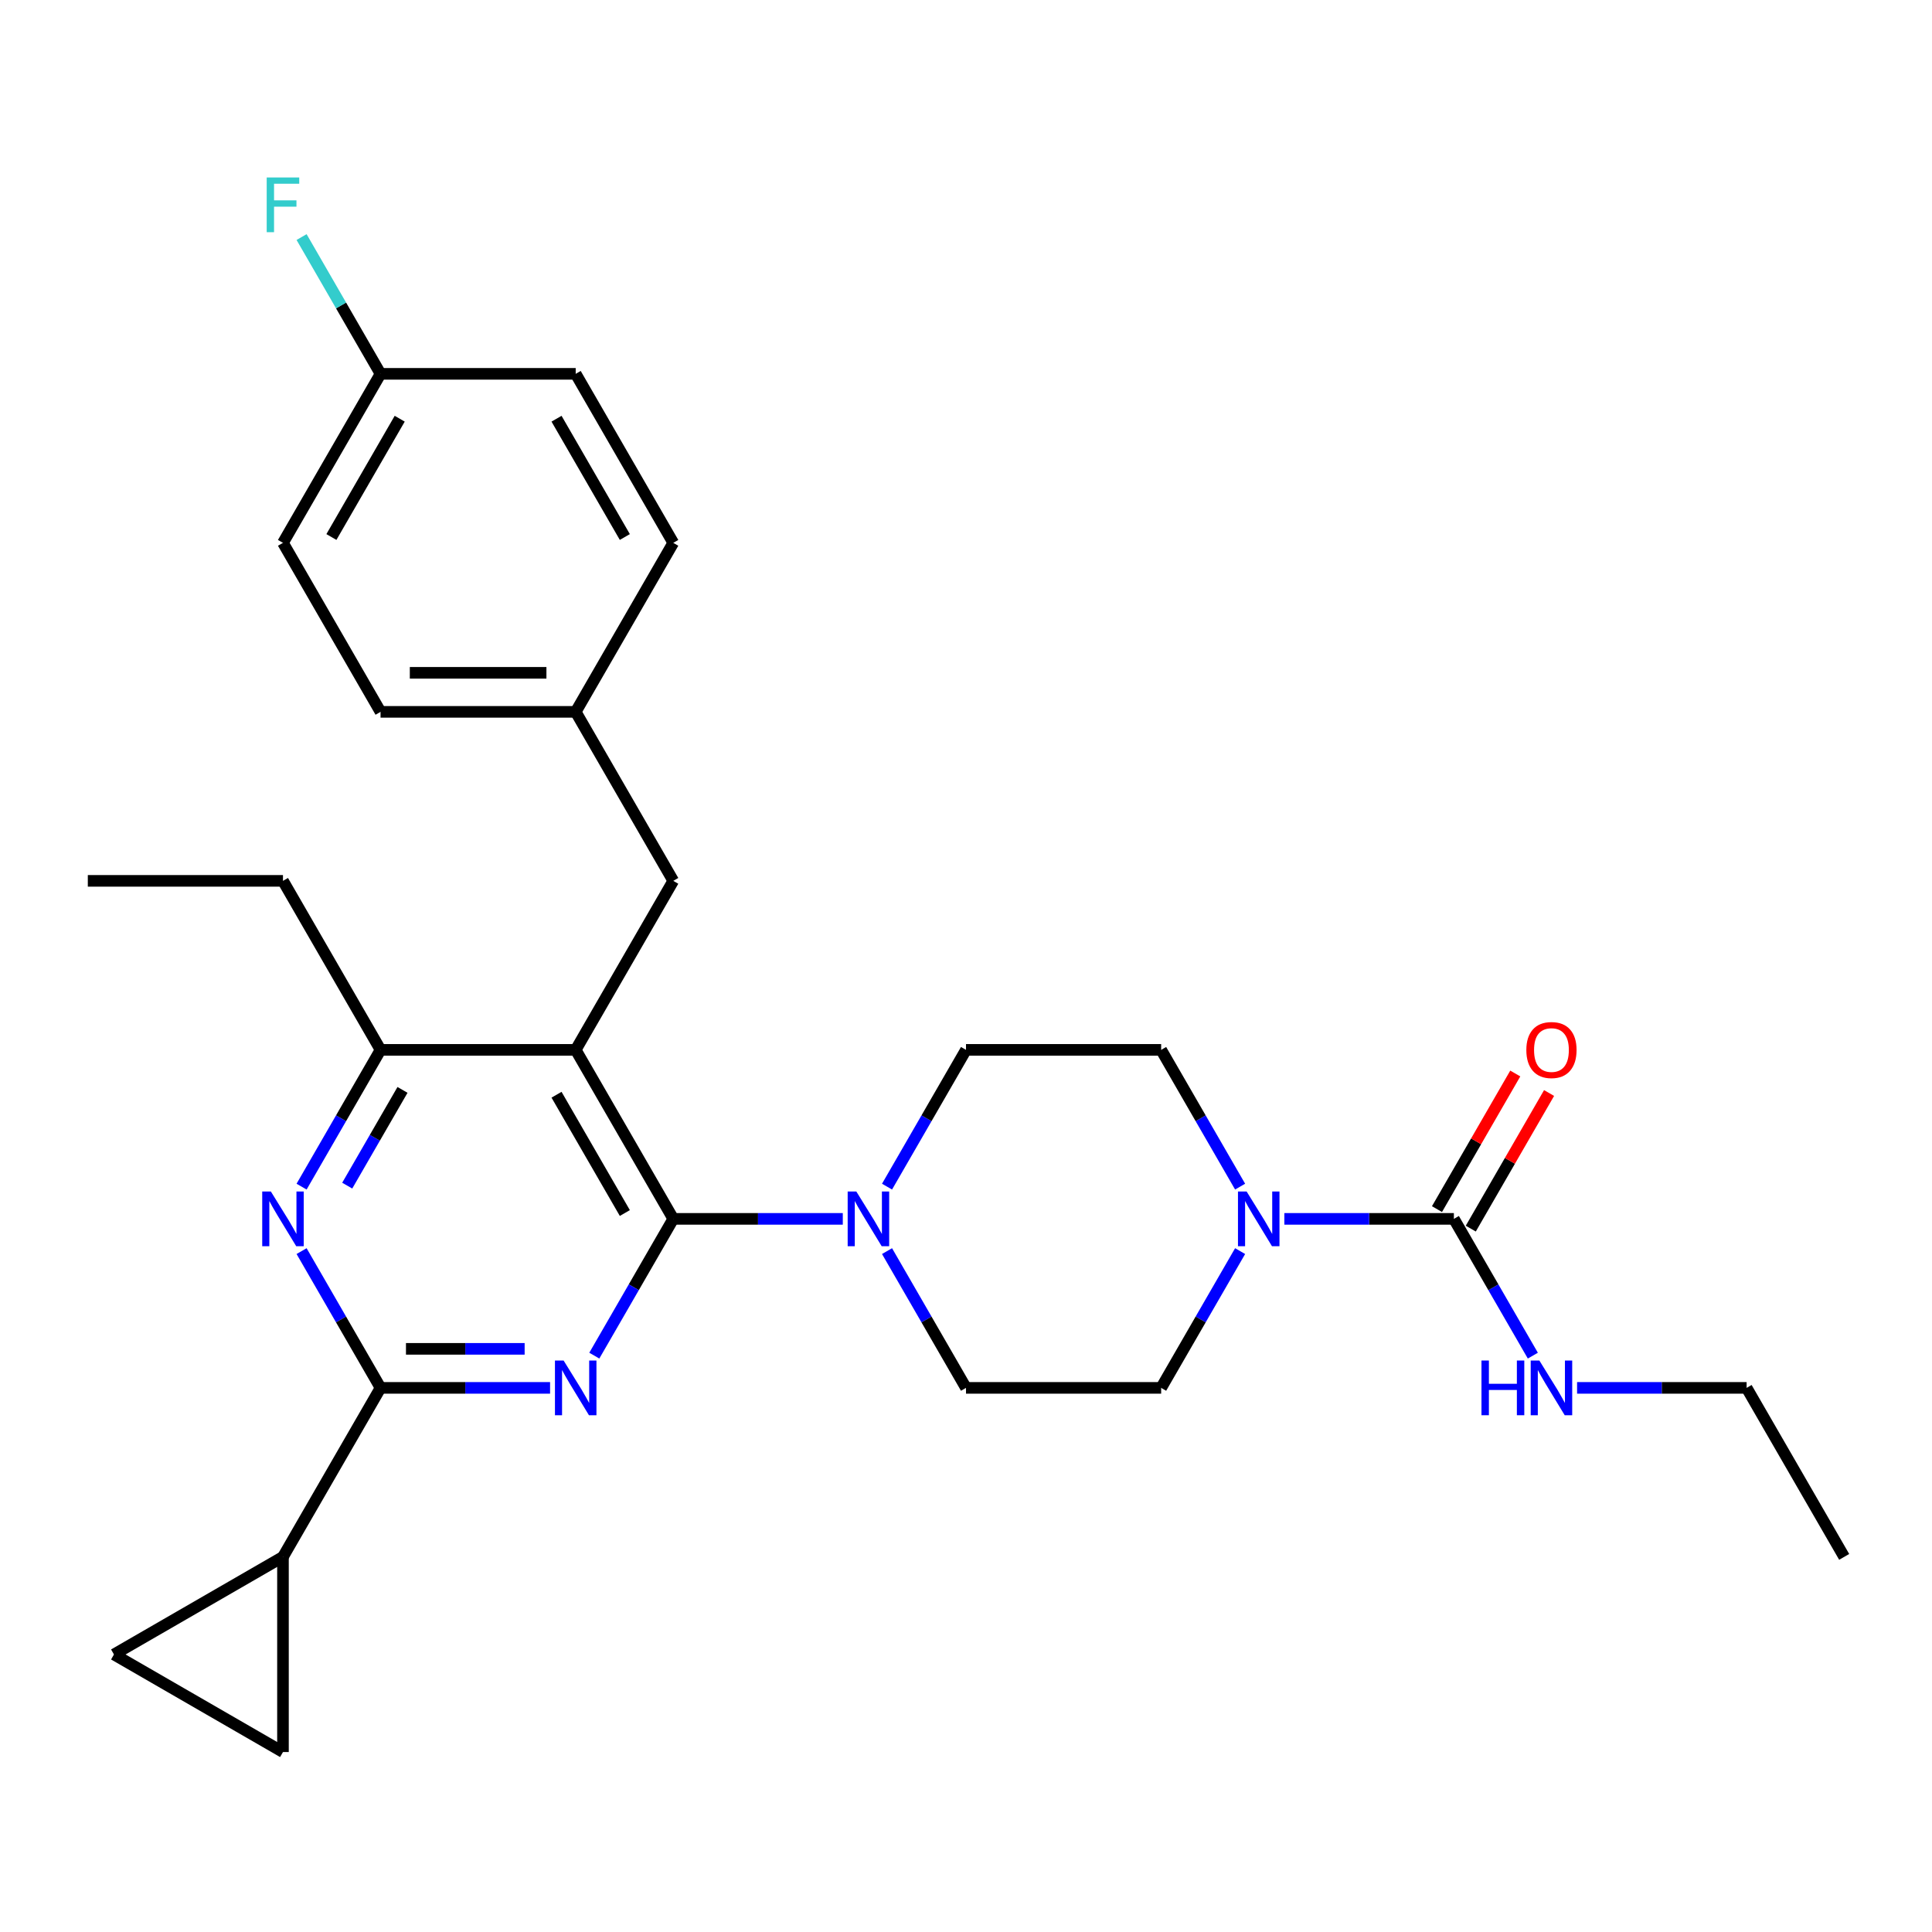 <?xml version='1.0' encoding='iso-8859-1'?>
<svg version='1.1' baseProfile='full'
              xmlns='http://www.w3.org/2000/svg'
                      xmlns:rdkit='http://www.rdkit.org/xml'
                      xmlns:xlink='http://www.w3.org/1999/xlink'
                  xml:space='preserve'
width='1000px' height='1000px' viewBox='0 0 1000 1000'>
<!-- END OF HEADER -->
<rect style='opacity:1.0;fill:#FFFFFF;stroke:none' width='1000' height='1000' x='0' y='0'> </rect>
<path class='bond-0' d='M 793.397,701.678 L 772.961,666.282' style='fill:none;fill-rule:evenodd;stroke:#0000FF;stroke-width:6px;stroke-linecap:butt;stroke-linejoin:miter;stroke-opacity:1' />
<path class='bond-0' d='M 772.961,666.282 L 752.525,630.886' style='fill:none;fill-rule:evenodd;stroke:#000000;stroke-width:6px;stroke-linecap:butt;stroke-linejoin:miter;stroke-opacity:1' />
<path class='bond-1' d='M 816.296,718.363 L 860.168,718.363' style='fill:none;fill-rule:evenodd;stroke:#0000FF;stroke-width:6px;stroke-linecap:butt;stroke-linejoin:miter;stroke-opacity:1' />
<path class='bond-1' d='M 860.168,718.363 L 904.04,718.363' style='fill:none;fill-rule:evenodd;stroke:#000000;stroke-width:6px;stroke-linecap:butt;stroke-linejoin:miter;stroke-opacity:1' />
<path class='bond-2' d='M 752.525,630.886 L 708.653,630.886' style='fill:none;fill-rule:evenodd;stroke:#000000;stroke-width:6px;stroke-linecap:butt;stroke-linejoin:miter;stroke-opacity:1' />
<path class='bond-2' d='M 708.653,630.886 L 664.78,630.886' style='fill:none;fill-rule:evenodd;stroke:#0000FF;stroke-width:6px;stroke-linecap:butt;stroke-linejoin:miter;stroke-opacity:1' />
<path class='bond-3' d='M 761.273,635.936 L 781.536,600.84' style='fill:none;fill-rule:evenodd;stroke:#000000;stroke-width:6px;stroke-linecap:butt;stroke-linejoin:miter;stroke-opacity:1' />
<path class='bond-3' d='M 781.536,600.84 L 801.798,565.744' style='fill:none;fill-rule:evenodd;stroke:#FF0000;stroke-width:6px;stroke-linecap:butt;stroke-linejoin:miter;stroke-opacity:1' />
<path class='bond-3' d='M 743.778,625.835 L 764.04,590.739' style='fill:none;fill-rule:evenodd;stroke:#000000;stroke-width:6px;stroke-linecap:butt;stroke-linejoin:miter;stroke-opacity:1' />
<path class='bond-3' d='M 764.04,590.739 L 784.303,555.643' style='fill:none;fill-rule:evenodd;stroke:#FF0000;stroke-width:6px;stroke-linecap:butt;stroke-linejoin:miter;stroke-opacity:1' />
<path class='bond-4' d='M 641.882,647.571 L 621.446,682.967' style='fill:none;fill-rule:evenodd;stroke:#0000FF;stroke-width:6px;stroke-linecap:butt;stroke-linejoin:miter;stroke-opacity:1' />
<path class='bond-4' d='M 621.446,682.967 L 601.01,718.363' style='fill:none;fill-rule:evenodd;stroke:#000000;stroke-width:6px;stroke-linecap:butt;stroke-linejoin:miter;stroke-opacity:1' />
<path class='bond-5' d='M 641.882,614.201 L 621.446,578.805' style='fill:none;fill-rule:evenodd;stroke:#0000FF;stroke-width:6px;stroke-linecap:butt;stroke-linejoin:miter;stroke-opacity:1' />
<path class='bond-5' d='M 621.446,578.805 L 601.01,543.409' style='fill:none;fill-rule:evenodd;stroke:#000000;stroke-width:6px;stroke-linecap:butt;stroke-linejoin:miter;stroke-opacity:1' />
<path class='bond-6' d='M 904.04,718.363 L 954.545,805.841' style='fill:none;fill-rule:evenodd;stroke:#000000;stroke-width:6px;stroke-linecap:butt;stroke-linejoin:miter;stroke-opacity:1' />
<path class='bond-7' d='M 348.485,455.931 L 297.98,368.454' style='fill:none;fill-rule:evenodd;stroke:#000000;stroke-width:6px;stroke-linecap:butt;stroke-linejoin:miter;stroke-opacity:1' />
<path class='bond-8' d='M 348.485,455.931 L 297.98,543.409' style='fill:none;fill-rule:evenodd;stroke:#000000;stroke-width:6px;stroke-linecap:butt;stroke-linejoin:miter;stroke-opacity:1' />
<path class='bond-9' d='M 297.98,543.409 L 196.97,543.409' style='fill:none;fill-rule:evenodd;stroke:#000000;stroke-width:6px;stroke-linecap:butt;stroke-linejoin:miter;stroke-opacity:1' />
<path class='bond-10' d='M 297.98,543.409 L 348.485,630.886' style='fill:none;fill-rule:evenodd;stroke:#000000;stroke-width:6px;stroke-linecap:butt;stroke-linejoin:miter;stroke-opacity:1' />
<path class='bond-10' d='M 288.06,566.631 L 323.414,627.865' style='fill:none;fill-rule:evenodd;stroke:#000000;stroke-width:6px;stroke-linecap:butt;stroke-linejoin:miter;stroke-opacity:1' />
<path class='bond-11' d='M 156.098,614.201 L 176.534,578.805' style='fill:none;fill-rule:evenodd;stroke:#0000FF;stroke-width:6px;stroke-linecap:butt;stroke-linejoin:miter;stroke-opacity:1' />
<path class='bond-11' d='M 176.534,578.805 L 196.97,543.409' style='fill:none;fill-rule:evenodd;stroke:#000000;stroke-width:6px;stroke-linecap:butt;stroke-linejoin:miter;stroke-opacity:1' />
<path class='bond-11' d='M 179.724,613.683 L 194.029,588.906' style='fill:none;fill-rule:evenodd;stroke:#0000FF;stroke-width:6px;stroke-linecap:butt;stroke-linejoin:miter;stroke-opacity:1' />
<path class='bond-11' d='M 194.029,588.906 L 208.334,564.128' style='fill:none;fill-rule:evenodd;stroke:#000000;stroke-width:6px;stroke-linecap:butt;stroke-linejoin:miter;stroke-opacity:1' />
<path class='bond-12' d='M 156.098,647.571 L 176.534,682.967' style='fill:none;fill-rule:evenodd;stroke:#0000FF;stroke-width:6px;stroke-linecap:butt;stroke-linejoin:miter;stroke-opacity:1' />
<path class='bond-12' d='M 176.534,682.967 L 196.97,718.363' style='fill:none;fill-rule:evenodd;stroke:#000000;stroke-width:6px;stroke-linecap:butt;stroke-linejoin:miter;stroke-opacity:1' />
<path class='bond-13' d='M 196.97,543.409 L 146.465,455.931' style='fill:none;fill-rule:evenodd;stroke:#000000;stroke-width:6px;stroke-linecap:butt;stroke-linejoin:miter;stroke-opacity:1' />
<path class='bond-14' d='M 348.485,630.886 L 328.049,666.282' style='fill:none;fill-rule:evenodd;stroke:#000000;stroke-width:6px;stroke-linecap:butt;stroke-linejoin:miter;stroke-opacity:1' />
<path class='bond-14' d='M 328.049,666.282 L 307.613,701.678' style='fill:none;fill-rule:evenodd;stroke:#0000FF;stroke-width:6px;stroke-linecap:butt;stroke-linejoin:miter;stroke-opacity:1' />
<path class='bond-15' d='M 348.485,630.886 L 392.357,630.886' style='fill:none;fill-rule:evenodd;stroke:#000000;stroke-width:6px;stroke-linecap:butt;stroke-linejoin:miter;stroke-opacity:1' />
<path class='bond-15' d='M 392.357,630.886 L 436.23,630.886' style='fill:none;fill-rule:evenodd;stroke:#0000FF;stroke-width:6px;stroke-linecap:butt;stroke-linejoin:miter;stroke-opacity:1' />
<path class='bond-16' d='M 284.715,718.363 L 240.842,718.363' style='fill:none;fill-rule:evenodd;stroke:#0000FF;stroke-width:6px;stroke-linecap:butt;stroke-linejoin:miter;stroke-opacity:1' />
<path class='bond-16' d='M 240.842,718.363 L 196.97,718.363' style='fill:none;fill-rule:evenodd;stroke:#000000;stroke-width:6px;stroke-linecap:butt;stroke-linejoin:miter;stroke-opacity:1' />
<path class='bond-16' d='M 271.553,698.161 L 240.842,698.161' style='fill:none;fill-rule:evenodd;stroke:#0000FF;stroke-width:6px;stroke-linecap:butt;stroke-linejoin:miter;stroke-opacity:1' />
<path class='bond-16' d='M 240.842,698.161 L 210.131,698.161' style='fill:none;fill-rule:evenodd;stroke:#000000;stroke-width:6px;stroke-linecap:butt;stroke-linejoin:miter;stroke-opacity:1' />
<path class='bond-17' d='M 196.97,718.363 L 146.465,805.841' style='fill:none;fill-rule:evenodd;stroke:#000000;stroke-width:6px;stroke-linecap:butt;stroke-linejoin:miter;stroke-opacity:1' />
<path class='bond-18' d='M 459.128,647.571 L 479.564,682.967' style='fill:none;fill-rule:evenodd;stroke:#0000FF;stroke-width:6px;stroke-linecap:butt;stroke-linejoin:miter;stroke-opacity:1' />
<path class='bond-18' d='M 479.564,682.967 L 500,718.363' style='fill:none;fill-rule:evenodd;stroke:#000000;stroke-width:6px;stroke-linecap:butt;stroke-linejoin:miter;stroke-opacity:1' />
<path class='bond-19' d='M 459.128,614.201 L 479.564,578.805' style='fill:none;fill-rule:evenodd;stroke:#0000FF;stroke-width:6px;stroke-linecap:butt;stroke-linejoin:miter;stroke-opacity:1' />
<path class='bond-19' d='M 479.564,578.805 L 500,543.409' style='fill:none;fill-rule:evenodd;stroke:#000000;stroke-width:6px;stroke-linecap:butt;stroke-linejoin:miter;stroke-opacity:1' />
<path class='bond-20' d='M 500,718.363 L 601.01,718.363' style='fill:none;fill-rule:evenodd;stroke:#000000;stroke-width:6px;stroke-linecap:butt;stroke-linejoin:miter;stroke-opacity:1' />
<path class='bond-21' d='M 601.01,543.409 L 500,543.409' style='fill:none;fill-rule:evenodd;stroke:#000000;stroke-width:6px;stroke-linecap:butt;stroke-linejoin:miter;stroke-opacity:1' />
<path class='bond-22' d='M 146.465,906.851 L 146.465,805.841' style='fill:none;fill-rule:evenodd;stroke:#000000;stroke-width:6px;stroke-linecap:butt;stroke-linejoin:miter;stroke-opacity:1' />
<path class='bond-23' d='M 146.465,906.851 L 58.987,856.346' style='fill:none;fill-rule:evenodd;stroke:#000000;stroke-width:6px;stroke-linecap:butt;stroke-linejoin:miter;stroke-opacity:1' />
<path class='bond-24' d='M 146.465,805.841 L 58.987,856.346' style='fill:none;fill-rule:evenodd;stroke:#000000;stroke-width:6px;stroke-linecap:butt;stroke-linejoin:miter;stroke-opacity:1' />
<path class='bond-25' d='M 146.465,280.977 L 196.97,193.499' style='fill:none;fill-rule:evenodd;stroke:#000000;stroke-width:6px;stroke-linecap:butt;stroke-linejoin:miter;stroke-opacity:1' />
<path class='bond-25' d='M 171.536,277.956 L 206.889,216.722' style='fill:none;fill-rule:evenodd;stroke:#000000;stroke-width:6px;stroke-linecap:butt;stroke-linejoin:miter;stroke-opacity:1' />
<path class='bond-26' d='M 146.465,280.977 L 196.97,368.454' style='fill:none;fill-rule:evenodd;stroke:#000000;stroke-width:6px;stroke-linecap:butt;stroke-linejoin:miter;stroke-opacity:1' />
<path class='bond-27' d='M 196.97,193.499 L 297.98,193.499' style='fill:none;fill-rule:evenodd;stroke:#000000;stroke-width:6px;stroke-linecap:butt;stroke-linejoin:miter;stroke-opacity:1' />
<path class='bond-28' d='M 196.97,193.499 L 176.534,158.103' style='fill:none;fill-rule:evenodd;stroke:#000000;stroke-width:6px;stroke-linecap:butt;stroke-linejoin:miter;stroke-opacity:1' />
<path class='bond-28' d='M 176.534,158.103 L 156.098,122.707' style='fill:none;fill-rule:evenodd;stroke:#33CCCC;stroke-width:6px;stroke-linecap:butt;stroke-linejoin:miter;stroke-opacity:1' />
<path class='bond-29' d='M 146.465,455.931 L 45.455,455.931' style='fill:none;fill-rule:evenodd;stroke:#000000;stroke-width:6px;stroke-linecap:butt;stroke-linejoin:miter;stroke-opacity:1' />
<path class='bond-30' d='M 297.98,193.499 L 348.485,280.977' style='fill:none;fill-rule:evenodd;stroke:#000000;stroke-width:6px;stroke-linecap:butt;stroke-linejoin:miter;stroke-opacity:1' />
<path class='bond-30' d='M 288.06,216.722 L 323.414,277.956' style='fill:none;fill-rule:evenodd;stroke:#000000;stroke-width:6px;stroke-linecap:butt;stroke-linejoin:miter;stroke-opacity:1' />
<path class='bond-31' d='M 348.485,280.977 L 297.98,368.454' style='fill:none;fill-rule:evenodd;stroke:#000000;stroke-width:6px;stroke-linecap:butt;stroke-linejoin:miter;stroke-opacity:1' />
<path class='bond-32' d='M 297.98,368.454 L 196.97,368.454' style='fill:none;fill-rule:evenodd;stroke:#000000;stroke-width:6px;stroke-linecap:butt;stroke-linejoin:miter;stroke-opacity:1' />
<path class='bond-32' d='M 282.828,348.252 L 212.121,348.252' style='fill:none;fill-rule:evenodd;stroke:#000000;stroke-width:6px;stroke-linecap:butt;stroke-linejoin:miter;stroke-opacity:1' />
<path  class='atom-0' d='M 766.81 704.203
L 770.65 704.203
L 770.65 716.243
L 785.13 716.243
L 785.13 704.203
L 788.97 704.203
L 788.97 732.523
L 785.13 732.523
L 785.13 719.443
L 770.65 719.443
L 770.65 732.523
L 766.81 732.523
L 766.81 704.203
' fill='#0000FF'/>
<path  class='atom-0' d='M 796.77 704.203
L 806.05 719.203
Q 806.97 720.683, 808.45 723.363
Q 809.93 726.043, 810.01 726.203
L 810.01 704.203
L 813.77 704.203
L 813.77 732.523
L 809.89 732.523
L 799.93 716.123
Q 798.77 714.203, 797.53 712.003
Q 796.33 709.803, 795.97 709.123
L 795.97 732.523
L 792.29 732.523
L 792.29 704.203
L 796.77 704.203
' fill='#0000FF'/>
<path  class='atom-2' d='M 645.255 616.726
L 654.535 631.726
Q 655.455 633.206, 656.935 635.886
Q 658.415 638.566, 658.495 638.726
L 658.495 616.726
L 662.255 616.726
L 662.255 645.046
L 658.375 645.046
L 648.415 628.646
Q 647.255 626.726, 646.015 624.526
Q 644.815 622.326, 644.455 621.646
L 644.455 645.046
L 640.775 645.046
L 640.775 616.726
L 645.255 616.726
' fill='#0000FF'/>
<path  class='atom-3' d='M 790.03 543.489
Q 790.03 536.689, 793.39 532.889
Q 796.75 529.089, 803.03 529.089
Q 809.31 529.089, 812.67 532.889
Q 816.03 536.689, 816.03 543.489
Q 816.03 550.369, 812.63 554.289
Q 809.23 558.169, 803.03 558.169
Q 796.79 558.169, 793.39 554.289
Q 790.03 550.409, 790.03 543.489
M 803.03 554.969
Q 807.35 554.969, 809.67 552.089
Q 812.03 549.169, 812.03 543.489
Q 812.03 537.929, 809.67 535.129
Q 807.35 532.289, 803.03 532.289
Q 798.71 532.289, 796.35 535.089
Q 794.03 537.889, 794.03 543.489
Q 794.03 549.209, 796.35 552.089
Q 798.71 554.969, 803.03 554.969
' fill='#FF0000'/>
<path  class='atom-8' d='M 140.205 616.726
L 149.485 631.726
Q 150.405 633.206, 151.885 635.886
Q 153.365 638.566, 153.445 638.726
L 153.445 616.726
L 157.205 616.726
L 157.205 645.046
L 153.325 645.046
L 143.365 628.646
Q 142.205 626.726, 140.965 624.526
Q 139.765 622.326, 139.405 621.646
L 139.405 645.046
L 135.725 645.046
L 135.725 616.726
L 140.205 616.726
' fill='#0000FF'/>
<path  class='atom-11' d='M 291.72 704.203
L 301 719.203
Q 301.92 720.683, 303.4 723.363
Q 304.88 726.043, 304.96 726.203
L 304.96 704.203
L 308.72 704.203
L 308.72 732.523
L 304.84 732.523
L 294.88 716.123
Q 293.72 714.203, 292.48 712.003
Q 291.28 709.803, 290.92 709.123
L 290.92 732.523
L 287.24 732.523
L 287.24 704.203
L 291.72 704.203
' fill='#0000FF'/>
<path  class='atom-13' d='M 443.235 616.726
L 452.515 631.726
Q 453.435 633.206, 454.915 635.886
Q 456.395 638.566, 456.475 638.726
L 456.475 616.726
L 460.235 616.726
L 460.235 645.046
L 456.355 645.046
L 446.395 628.646
Q 445.235 626.726, 443.995 624.526
Q 442.795 622.326, 442.435 621.646
L 442.435 645.046
L 438.755 645.046
L 438.755 616.726
L 443.235 616.726
' fill='#0000FF'/>
<path  class='atom-29' d='M 138.045 91.862
L 154.885 91.862
L 154.885 95.102
L 141.845 95.102
L 141.845 103.702
L 153.445 103.702
L 153.445 106.982
L 141.845 106.982
L 141.845 120.182
L 138.045 120.182
L 138.045 91.862
' fill='#33CCCC'/>
</svg>
